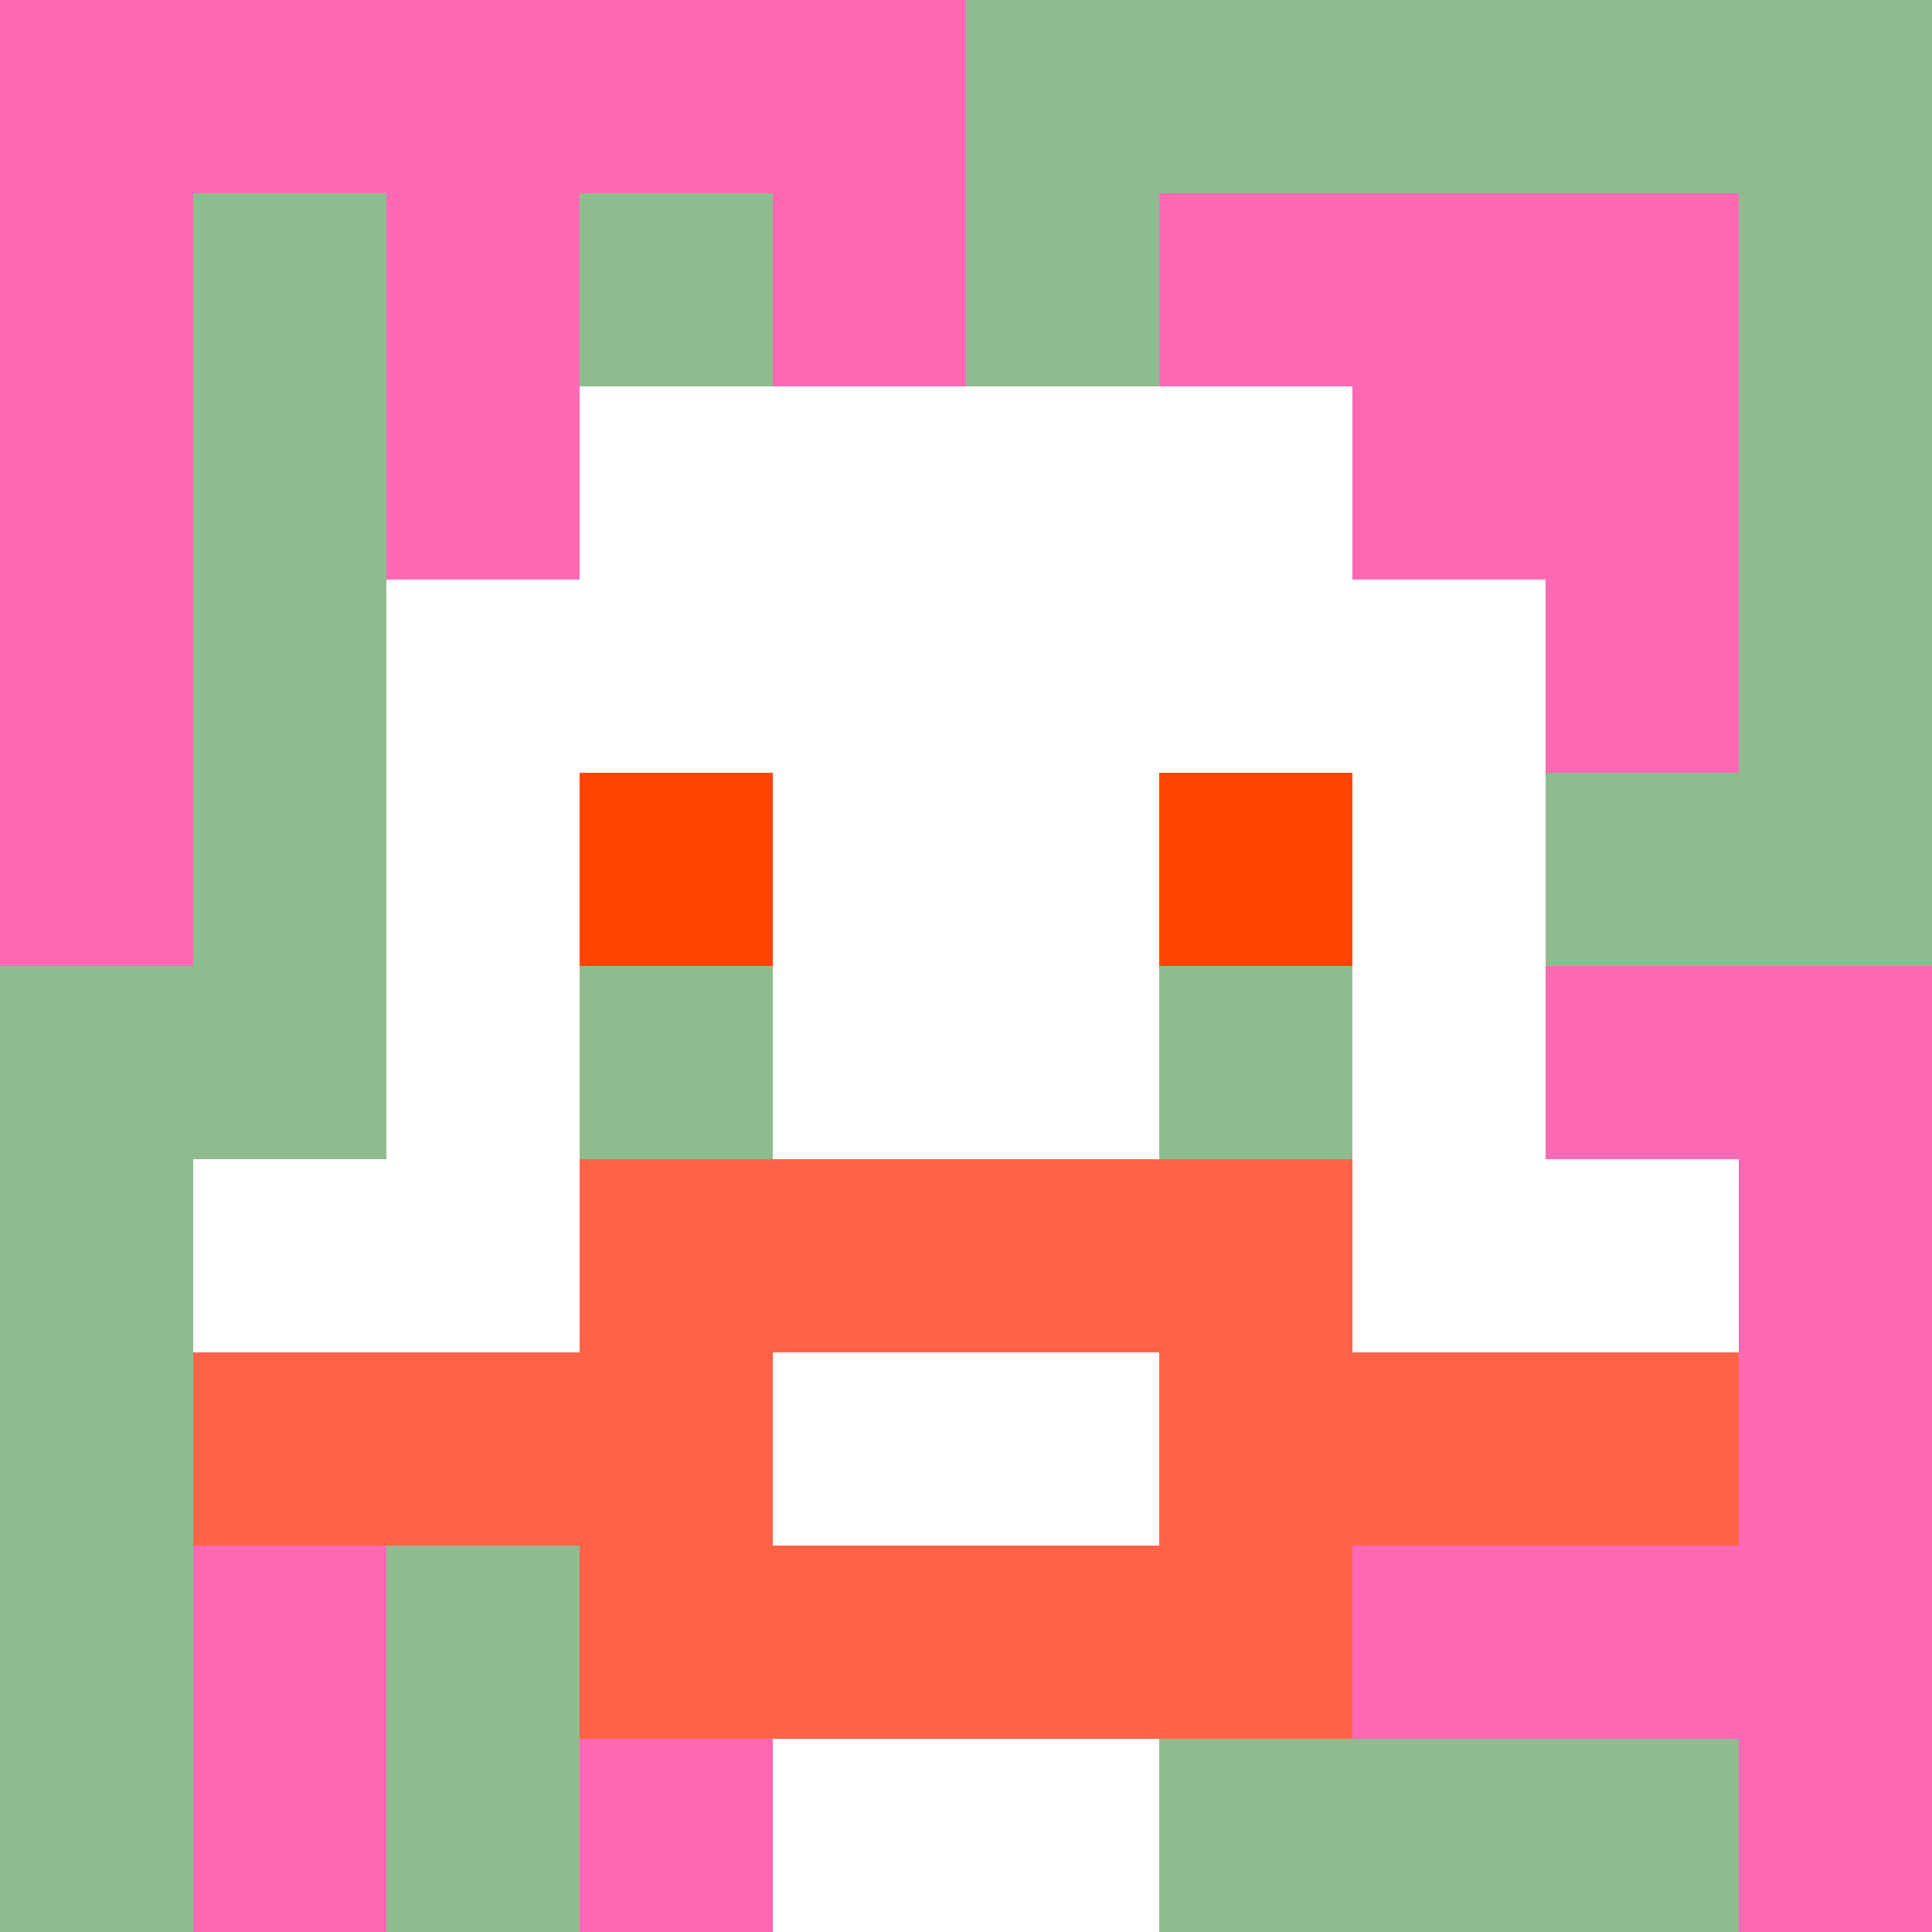 <svg xmlns="http://www.w3.org/2000/svg" version="1.1" width="600" height="600" viewBox="0 0 966 966">
<title>'goose-pfp' by Dmitri Cherniak</title>
<desc>The Goose Is Loose (Spring Edition)</desc>
<rect width="100%" height="100%" fill="#7272cc"></rect>
<g>
<g id="0-0">
  <rect x="0" y="0" height="966" width="966" fill="#8FBC8F"></rect>
  <g>
    <rect id="0-0-0-0-5-1" x="0" y="0" width="483" height="96.6" fill="#FF69B4"></rect>
    <rect id="0-0-0-0-1-5" x="0" y="0" width="96.6" height="483" fill="#FF69B4"></rect>
    <rect id="0-0-2-0-1-5" x="193.2" y="0" width="96.6" height="483" fill="#FF69B4"></rect>
    <rect id="0-0-4-0-1-5" x="386.4" y="0" width="96.6" height="483" fill="#FF69B4"></rect>
    <rect id="0-0-6-1-3-3" x="579.6" y="96.6" width="289.8" height="289.8" fill="#FF69B4"></rect>
    <rect id="0-0-1-6-1-4" x="96.6" y="579.6" width="96.6" height="386.4" fill="#FF69B4"></rect>
    <rect id="0-0-3-6-1-4" x="289.8" y="579.6" width="96.6" height="386.4" fill="#FF69B4"></rect>
    <rect id="0-0-5-5-5-1" x="483" y="483" width="483" height="96.6" fill="#FF69B4"></rect>
    <rect id="0-0-5-8-5-1" x="483" y="772.8" width="483" height="96.6" fill="#FF69B4"></rect>
    <rect id="0-0-5-5-1-5" x="483" y="483" width="96.6" height="483" fill="#FF69B4"></rect>
    <rect id="0-0-9-5-1-5" x="869.4" y="483" width="96.6" height="483" fill="#FF69B4"></rect>
  </g>
  <g>
    <rect id="0-0-3-2-4-7" x="289.8" y="193.2" width="386.4" height="676.2" fill="#FFFFFF"></rect>
    <rect id="0-0-2-3-6-5" x="193.2" y="289.8" width="579.6" height="483" fill="#FFFFFF"></rect>
    <rect id="0-0-4-8-2-2" x="386.4" y="772.8" width="193.2" height="193.2" fill="#FFFFFF"></rect>
    <rect id="0-0-1-6-8-1" x="96.6" y="579.6" width="772.8" height="96.6" fill="#FFFFFF"></rect>
    <rect id="0-0-1-7-8-1" x="96.6" y="676.2" width="772.8" height="96.6" fill="#FF6347"></rect>
    <rect id="0-0-3-6-4-3" x="289.8" y="579.6" width="386.4" height="289.8" fill="#FF6347"></rect>
    <rect id="0-0-4-7-2-1" x="386.4" y="676.2" width="193.2" height="96.6" fill="#FFFFFF"></rect>
    <rect id="0-0-3-4-1-1" x="289.8" y="386.4" width="96.6" height="96.6" fill="#FF4500"></rect>
    <rect id="0-0-6-4-1-1" x="579.6" y="386.4" width="96.6" height="96.6" fill="#FF4500"></rect>
    <rect id="0-0-3-5-1-1" x="289.8" y="483" width="96.6" height="96.6" fill="#8FBC8F"></rect>
    <rect id="0-0-6-5-1-1" x="579.6" y="483" width="96.6" height="96.6" fill="#8FBC8F"></rect>
    
  </g>
</g>
</g>
</svg>